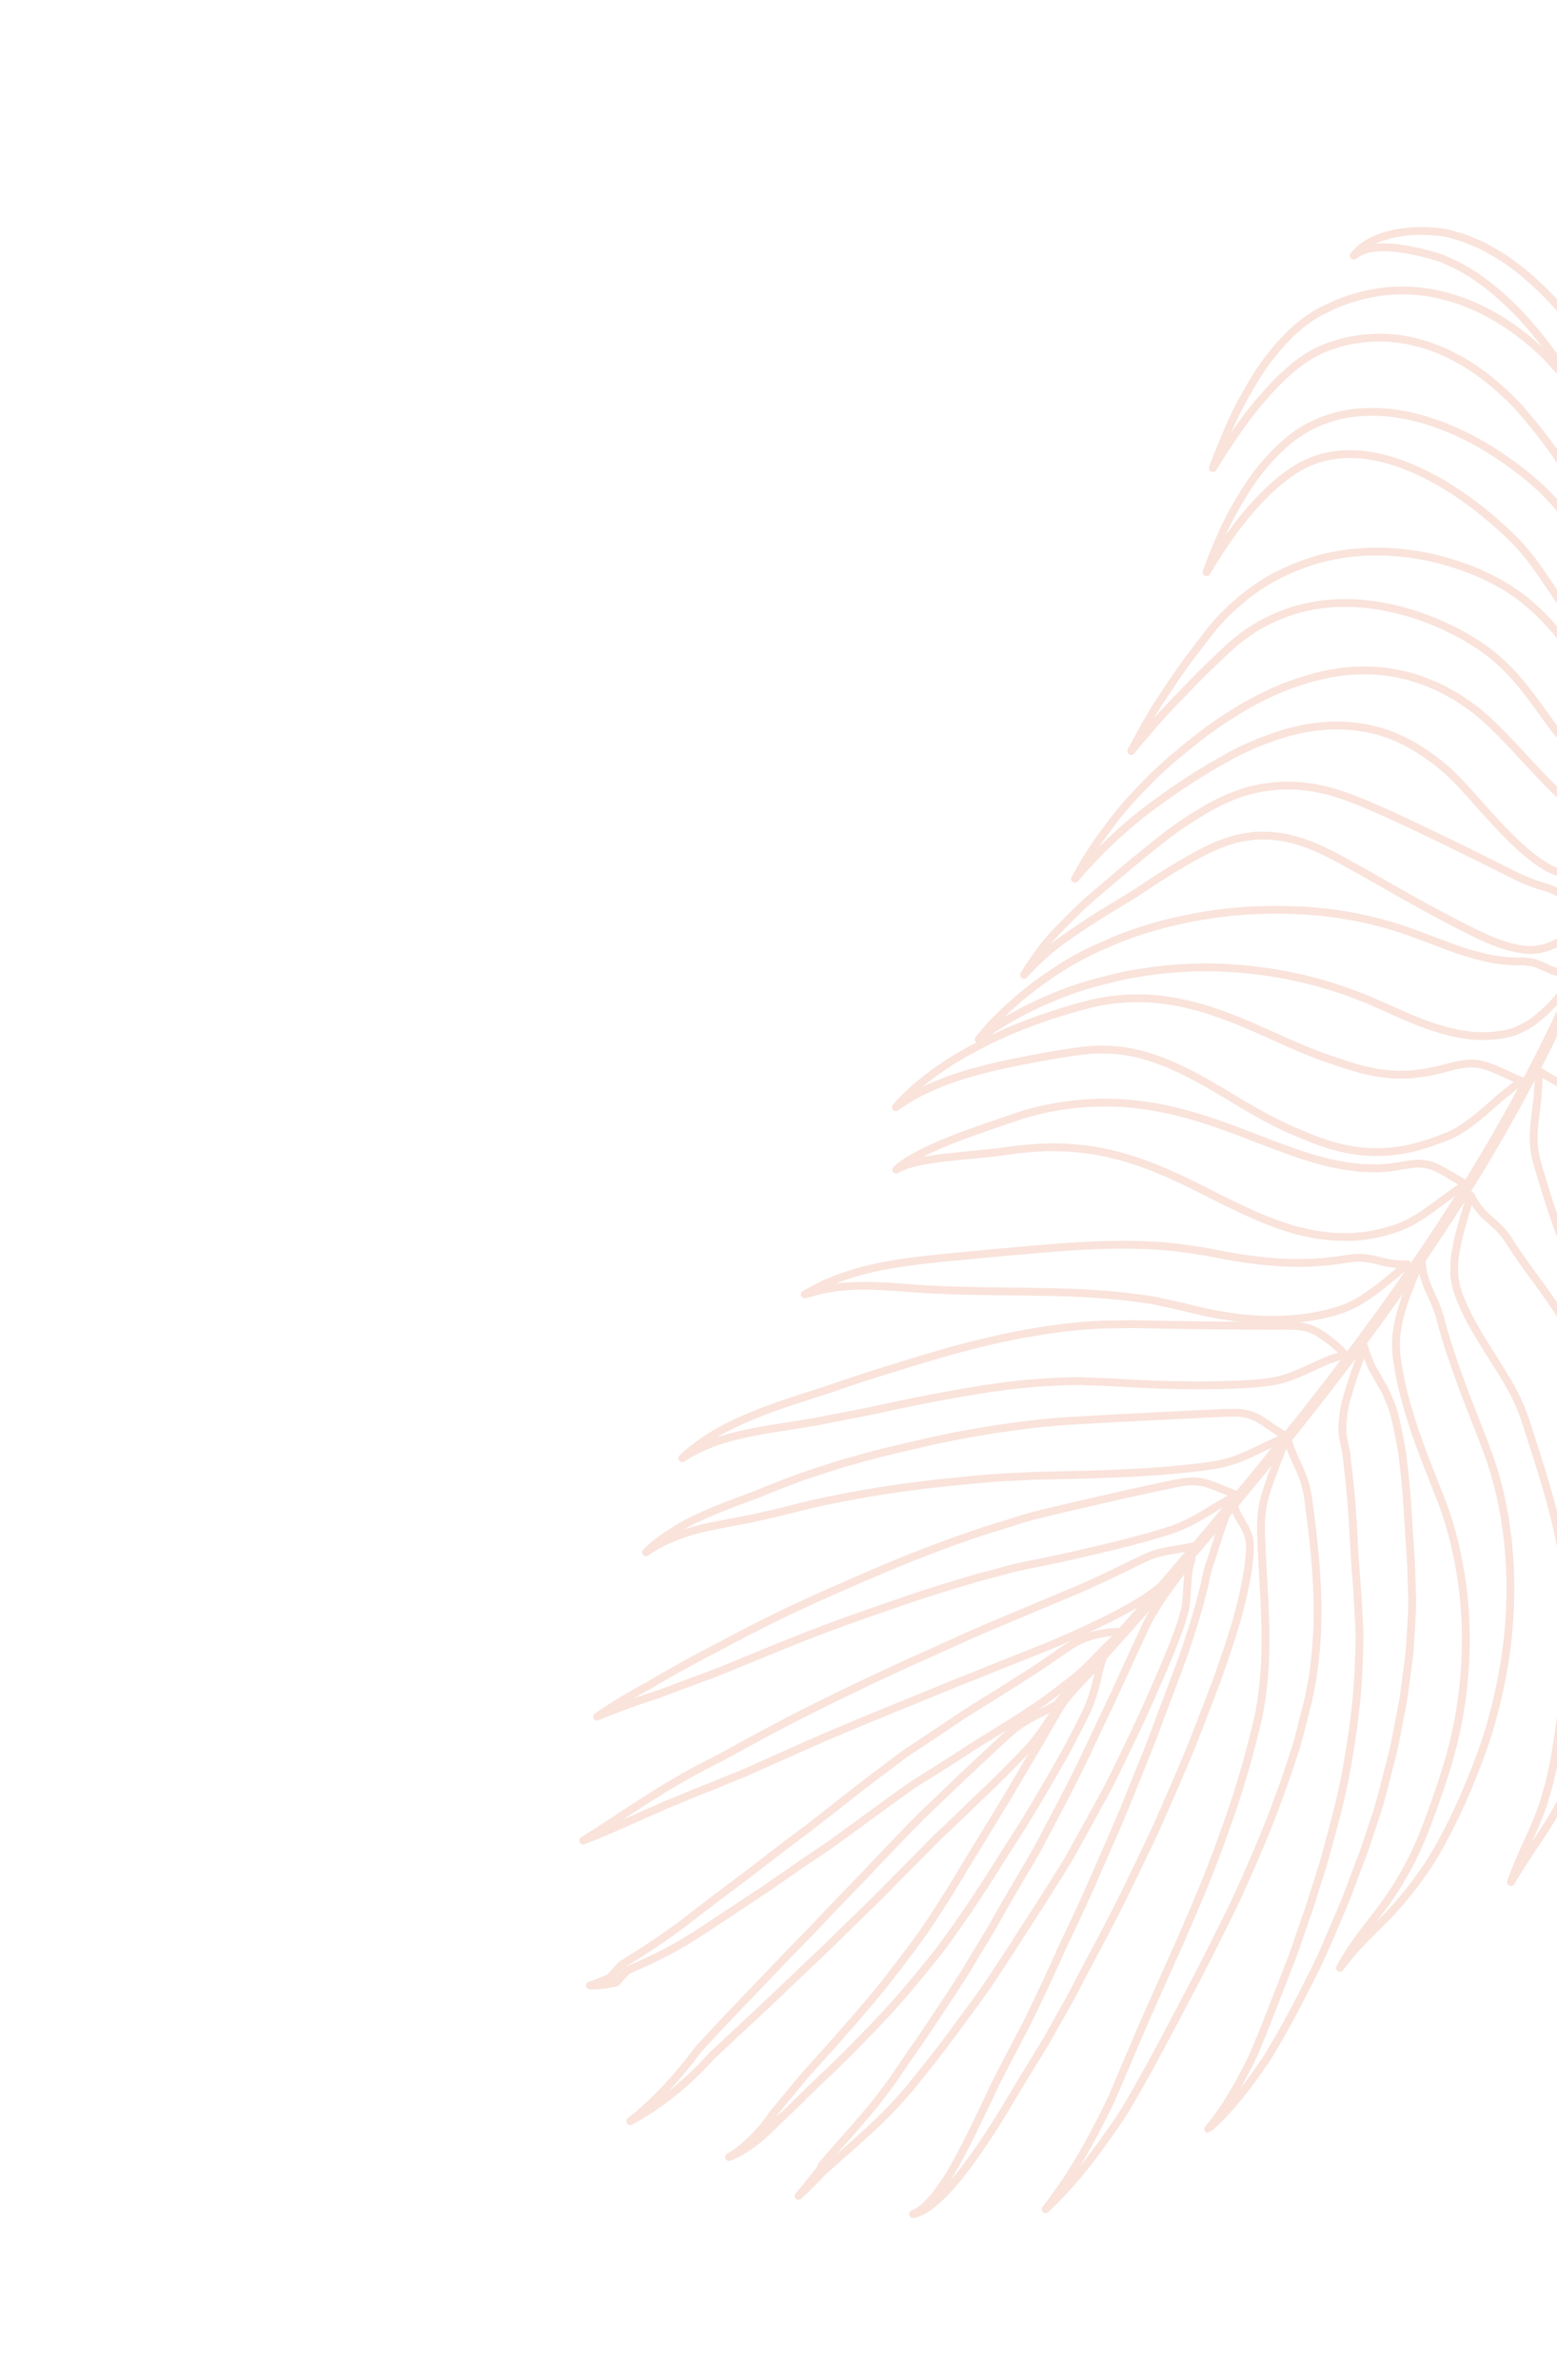 <svg width="398" height="608" viewBox="0 0 398 608" fill="none" xmlns="http://www.w3.org/2000/svg">
<g opacity="0.2" clip-path="url(#clip0)">
<path d="M269.35 436.198C269.442 436.365 269.567 436.514 269.726 436.644C270.352 437.126 271.257 437.009 271.735 436.374C272.692 435.127 275.759 431.724 278.635 428.545C280.251 426.695 282.105 424.626 284.175 422.317C286.712 419.49 289.591 416.278 292.683 412.741C304.582 399.026 318.704 382.527 333.313 364.147C349.79 343.428 364.541 322.779 375.974 304.43C391.042 280.327 400.51 259.957 404.821 249.962C411.13 235.04 416.391 217.232 420.045 198.448C423.517 180.952 425.657 161.674 426.397 141.142L426.463 139.406C426.532 137.657 426.598 135.921 426.643 134.186L426.675 127.315C426.672 126.184 426.677 125.069 426.68 123.968C426.689 120.531 426.698 117.29 426.543 114.009L426.085 101.492L425.137 87.95C425.048 86.703 424.956 85.49 424.847 84.286L423.327 69.588L421.394 54.618C421.289 53.836 420.58 53.28 419.794 53.376C419.012 53.481 418.456 54.191 418.552 54.977L420.483 69.905L422.006 84.547C422.117 85.716 422.205 86.921 422.288 88.138L422.422 89.96L423.23 101.63L423.691 114.112C423.835 117.334 423.834 120.548 423.827 123.951C423.83 125.061 423.824 126.176 423.827 127.307L423.798 134.144C423.76 135.832 423.689 137.559 423.623 139.295L423.554 141.044C422.816 161.422 420.704 180.554 417.261 197.904C413.641 216.494 408.437 234.108 402.21 248.843C397.943 258.759 388.545 278.981 373.574 302.922C362.201 321.184 347.518 341.74 331.102 362.371C316.517 380.716 302.42 397.18 290.549 410.868C287.469 414.388 284.598 417.595 282.07 420.418C279.996 422.739 278.133 424.813 276.522 426.65C272.35 431.252 270.306 433.568 269.491 434.638C269.113 435.098 269.082 435.714 269.35 436.198Z" fill="#E2754D"/>
<path d="M416.913 112.667C417.597 113.433 418.253 114.03 418.878 114.589C419.535 115.109 420.156 115.583 420.807 116.052C422.143 116.971 423.501 117.932 425.024 119.783C424.882 117.987 424.75 116.306 424.552 114.922C424.392 113.486 424.225 112.216 423.99 111.06C423.779 109.869 423.508 108.765 423.111 107.71C422.733 106.611 422.221 105.564 421.511 104.496C421.173 103.942 420.322 102.756 419.059 101.197C417.791 99.631 416.059 97.678 414.023 95.587C411.996 93.514 409.72 91.186 407.284 88.706C406.093 87.457 404.891 86.148 403.737 84.747C402.523 83.238 401.256 81.693 399.929 80.138C394.521 73.774 388.294 68.157 382.154 64.573C380.591 63.714 379.106 62.78 377.593 62.209C376.082 61.605 374.699 60.876 373.268 60.532C371.864 60.141 370.557 59.708 369.322 59.463C368.054 59.259 366.974 59.157 365.951 59.08C363.823 58.935 361.069 58.919 357.666 59.446C355.966 59.742 354.097 60.164 352.11 60.966C350.167 61.788 347.896 62.965 346.037 65.32C348.124 63.732 350.24 63.382 352.176 63.218C354.126 63.078 355.929 63.227 357.59 63.433C360.908 63.879 363.626 64.579 365.612 65.117C366.539 65.357 367.543 65.675 368.543 66.006C369.543 66.456 370.591 66.934 371.683 67.432C372.785 67.87 373.882 68.594 375.032 69.256C375.601 69.595 376.182 69.939 376.777 70.286C377.349 70.69 377.929 71.11 378.51 71.531C380.866 73.194 383.248 75.18 385.606 77.42C386.783 78.546 387.958 79.728 389.123 80.97C390.254 82.209 391.378 83.495 392.474 84.83C393.562 86.19 394.682 87.489 395.723 88.941C396.82 90.395 397.899 91.837 398.974 93.27C401.281 96.268 403.659 98.78 405.814 101.066C410.226 105.604 414.091 109.43 416.913 112.667Z" stroke="#E2754D" stroke-width="2" stroke-miterlimit="10" stroke-linecap="round" stroke-linejoin="round"/>
<path d="M412.771 136.569C414.87 138.951 416.788 140.235 418.81 141.451C419.829 142.054 420.857 142.653 421.93 143.433C422.971 144.253 424.129 145.107 425.066 146.943C425.168 143.89 424.85 141.419 424.613 139.272C424.349 137.097 424.108 135.258 423.743 133.531C422.997 130.086 422.011 127.176 419.983 124.112C419.482 123.343 418.251 121.647 416.582 119.332C415.744 118.149 414.878 116.917 413.929 115.414C412.816 113.752 411.588 111.923 410.27 109.949C408.92 108.035 407.475 105.989 405.944 103.827C404.397 101.696 402.696 99.562 400.914 97.32C399.045 95.138 397.052 92.948 394.99 90.751C392.8 88.659 390.552 86.697 388.183 84.932C385.823 83.162 383.345 81.555 380.796 80.173C378.22 78.783 375.564 77.602 372.866 76.683C367.476 74.831 361.925 73.973 356.595 74.245C351.26 74.488 346.235 75.746 341.763 77.593C339.537 78.593 337.486 79.496 335.49 80.794C334.511 81.41 333.627 82.117 332.763 82.724C331.938 83.419 331.154 84.092 330.429 84.732C327.471 87.584 323.697 91.781 320.242 97.642C319.802 98.365 319.38 99.12 318.938 99.898C318.483 100.673 318.029 101.468 317.588 102.289C316.694 103.926 315.817 105.674 314.974 107.501C314.109 109.329 313.348 111.286 312.49 113.285C311.637 115.292 310.821 117.387 310.043 119.57C314.611 112.212 318.909 105.907 323.117 101.253C327.174 96.541 330.837 93.407 333.628 91.595C334.925 90.727 336.351 89.896 337.857 89.25C339.314 88.533 341.03 88.109 342.732 87.54C346.208 86.634 349.996 86.135 353.93 86.273C361.798 86.496 370.155 89.477 377.737 94.826C381.465 97.454 385.075 100.68 388.294 104.122C389.9 105.927 391.454 107.913 393.014 109.754C393.772 110.752 394.538 111.745 395.287 112.727C396.014 113.709 396.729 114.687 397.434 115.649C400.247 119.642 402.911 123.5 405.367 127.102C405.959 127.919 406.662 129.034 407.352 129.928C408.043 130.865 408.682 131.667 409.299 132.449C410.509 133.971 411.67 135.324 412.771 136.569Z" stroke="#E2754D" stroke-width="2" stroke-miterlimit="10" stroke-linecap="round" stroke-linejoin="round"/>
<path d="M408.924 165.112C414.007 168.735 417.713 166.527 423.364 168.692C423.007 167.592 422.662 166.552 422.335 165.545C422.004 164.55 421.654 163.719 421.35 162.852C420.724 161.106 420.149 159.767 419.547 158.4C418.385 155.783 417.064 153.745 415.093 151.771C414.856 151.521 414.385 151.16 413.9 150.578C413.411 149.987 412.713 149.413 412.035 148.382C411.665 147.889 411.263 147.359 410.838 146.787C410.364 146.145 409.858 145.465 409.329 144.744C408.279 143.275 407.205 141.743 405.974 139.928C403.516 136.382 400.736 132.076 397.041 127.927C393.18 123.695 389.016 120.415 384.521 117.263C375.555 111.066 365.277 106.518 355.158 105.436C350.138 104.927 345.134 105.237 340.596 106.608C336.085 107.91 332.025 110.227 329.144 112.744C328.363 113.382 327.56 114.119 326.727 114.938C325.868 115.75 324.978 116.666 324.084 117.672C322.296 119.683 320.455 122.071 318.657 124.873C317.787 126.279 316.853 127.764 315.935 129.338C315.022 130.921 314.134 132.609 313.276 134.39C312.405 136.168 311.645 138.068 310.794 140.02C309.956 141.975 309.168 144.022 308.431 146.162C312.8 138.837 317.109 132.787 321.306 128.39C325.359 123.909 329.056 121.192 331.797 119.505C334.383 118.013 337.421 116.826 340.731 116.329C344.044 115.797 347.673 115.918 351.412 116.633C358.878 118.058 366.857 121.935 374.122 127.044C377.778 129.603 381.324 132.494 384.643 135.587C385.451 136.339 386.369 137.194 387.079 137.947C387.816 138.749 388.59 139.422 389.28 140.316C390.7 141.962 392.089 143.767 393.371 145.598C395.967 149.275 398.427 153.158 400.992 156.602C401.619 157.443 402.248 158.207 402.852 158.985C403.171 159.386 403.499 159.783 403.814 160.175C404.159 160.584 404.492 160.989 404.819 161.386C405.464 162.217 406.198 162.837 406.89 163.479C407.235 163.789 407.577 164.091 407.905 164.39C408.269 164.635 408.599 164.878 408.924 165.112Z" stroke="#E2754D" stroke-width="2" stroke-miterlimit="10" stroke-linecap="round" stroke-linejoin="round"/>
<path d="M402.631 191.847C403.895 192.914 405.101 193.697 406.291 194.294C407.489 194.885 408.783 195.097 410.03 195.324C410.662 195.422 411.306 195.503 411.961 195.566C412.291 195.591 412.617 195.629 412.955 195.649C413.309 195.639 413.663 195.629 414.03 195.623C415.475 195.577 416.976 195.511 418.589 195.514C417.493 193.548 416.701 191.817 416.045 190.272C415.393 188.715 414.954 187.072 414.46 185.722C413.984 184.306 413.428 183.142 412.82 181.843C412.178 180.542 411.402 179.314 410.341 178.102C409.751 177.545 408.681 176.022 407.027 173.972C406.2 173.066 405.242 171.448 404.167 169.895C403.108 168.312 401.805 166.503 400.439 164.621C397.678 160.882 394.002 156.689 389.608 153.209C385.201 149.704 380.05 147.044 374.767 145.09C364.124 141.126 351.958 139.691 340.56 142.016C337.714 142.584 334.947 143.414 332.286 144.436C329.587 145.446 326.997 146.657 324.602 148.023C322.213 149.418 320.013 150.959 318.053 152.52C316.139 154.165 314.297 155.704 312.808 157.289C311.995 158.086 311.167 159.033 310.299 160.046C309.418 161.056 308.662 162.094 307.785 163.21C307.364 163.769 306.922 164.351 306.476 164.945C306.018 165.536 305.548 166.144 305.065 166.77C304.108 168.017 303.121 169.347 302.115 170.762C301.113 172.165 300.082 173.671 299.049 175.255C298.021 176.846 296.862 178.477 295.768 180.225C293.545 183.718 291.424 187.634 289.166 191.833C290.555 190.086 292.03 188.476 293.352 186.864C294.692 185.264 296.03 183.741 297.359 182.3C298.688 180.858 299.99 179.486 301.277 178.187C302.565 176.888 303.734 175.611 304.907 174.419C307.239 172.031 309.431 169.884 311.426 168.031C313.444 166.101 314.981 164.642 316.462 163.476C319.168 161.253 322.455 159.253 326.129 157.639C329.775 156.052 333.754 154.913 337.972 154.383C346.408 153.322 355.57 154.704 364.144 157.861C366.293 158.636 368.404 159.541 370.469 160.537C372.532 161.512 374.563 162.646 376.443 163.82C380.248 166.155 383.627 168.942 386.634 172.218C389.667 175.523 392.26 179.136 394.784 182.603C395.418 183.495 396.055 184.374 396.666 185.224C396.978 185.651 397.264 186.071 397.597 186.476C397.95 186.88 398.304 187.284 398.64 187.676C399.338 188.446 400.017 189.204 400.67 189.933C401.001 190.295 401.331 190.636 401.652 190.981C401.968 191.297 402.308 191.557 402.631 191.847Z" stroke="#E2754D" stroke-width="2" stroke-miterlimit="10" stroke-linecap="round" stroke-linejoin="round"/>
<path d="M395.219 221.41C398.062 223.088 400.822 223.45 403.779 222.984C406.736 222.441 410.007 221.202 413.539 218.381C411.733 217.972 410.58 216.909 409.674 215.84C408.768 214.771 408.08 213.604 407.43 212.525C406.136 210.319 404.949 208.424 402.641 206.473C402.074 205.958 400.707 204.883 398.775 203.061C396.84 201.253 394.346 198.707 391.421 195.56C389.966 193.988 388.381 192.281 386.688 190.459C384.962 188.633 383.099 186.719 381.074 184.787C380.061 183.82 378.976 182.861 377.832 181.913C376.669 180.931 375.478 180.194 374.273 179.334C373.667 178.927 373.073 178.482 372.438 178.102C371.792 177.74 371.145 177.378 370.499 177.015C369.852 176.653 369.197 176.295 368.538 175.93C367.871 175.589 367.168 175.323 366.485 175.014C360.998 172.573 354.864 171.23 348.577 171.268C345.431 171.272 342.264 171.614 339.147 172.245C336.031 172.875 332.973 173.79 329.961 174.885C323.937 177.099 318.499 180.056 313.768 183.19C312.55 183.885 311.428 184.754 310.322 185.495C309.227 186.274 308.149 186.967 307.191 187.757C305.23 189.297 303.455 190.68 301.9 192.028C301.062 192.72 300.153 193.461 299.194 194.252C298.26 195.105 297.26 196.017 296.197 196.974C295.142 197.905 294.082 199.023 292.963 200.175C292.397 200.749 291.858 201.351 291.242 201.931C290.661 202.557 290.06 203.205 289.45 203.857C288.244 205.165 287.008 206.578 285.781 208.105C285.167 208.868 284.559 209.662 283.943 210.481C283.341 211.304 282.726 212.144 282.082 212.99C280.81 214.694 279.556 216.508 278.349 218.427C277.121 220.347 276.019 222.416 274.78 224.494C280.681 217.5 286.664 212.095 291.836 207.944C297.153 203.877 301.555 200.859 304.927 198.736C306.49 197.699 308.197 196.746 309.971 195.636C310.871 195.096 311.783 194.636 312.696 194.1C313.619 193.601 314.55 192.978 315.54 192.541C319.432 190.513 323.707 188.763 328.178 187.407C336.999 184.696 346.507 184.515 355.001 187.606C359.24 189.167 363.208 191.52 366.865 194.317C367.762 195.054 368.691 195.75 369.553 196.484C370.39 197.21 371.213 198.03 372.041 198.859C373.693 200.529 375.333 202.337 376.929 204.103C383.195 211.213 389.287 217.907 395.219 221.41Z" stroke="#E2754D" stroke-width="2" stroke-miterlimit="10" stroke-linecap="round" stroke-linejoin="round"/>
<path d="M389.664 242.595C393.048 242.982 396.217 242.051 399.387 240.116C402.505 238.166 405.868 235.199 408.769 230.841C407.731 231.152 406.879 231.503 406.087 231.45C405.69 231.462 405.327 231.455 404.989 231.435C404.646 231.385 404.317 231.283 404.015 231.21C403.713 231.115 403.424 231.046 403.159 230.941C402.897 230.803 402.64 230.672 402.383 230.542C402.139 230.415 401.907 230.292 401.671 230.161C401.443 230.004 401.228 229.85 401.004 229.701C399.269 228.512 397.766 227.468 395.109 226.679C394.447 226.467 392.886 226.086 390.615 225.15C388.333 224.252 385.411 222.749 381.723 220.883C374.438 217.256 365.018 212.606 354.933 207.952C349.864 205.738 344.559 203.251 338.631 201.827C332.693 200.386 326.36 200.221 319.837 201.827C316.576 202.668 313.507 203.937 310.659 205.411C309.238 206.152 307.874 206.937 306.571 207.755C305.232 208.548 303.951 209.364 302.741 210.173C297.862 213.433 294.057 216.764 290.872 219.284C289.187 220.672 287.398 222.149 285.294 223.943C283.25 225.746 280.814 227.69 278.227 229.989C275.622 232.277 272.97 234.993 270.036 238.007C268.599 239.53 267.169 241.202 265.808 243.021C265.107 243.942 264.509 244.871 263.786 245.891C263.08 246.902 262.406 247.949 261.759 249.047C265.069 245.412 268.084 242.702 271.251 240.387C272.814 239.231 274.355 238.173 275.873 237.194C277.339 236.178 278.769 235.236 280.159 234.36C282.944 232.594 285.545 231.049 287.904 229.639C290.25 228.224 292.277 226.844 293.974 225.733C295.581 224.639 297.285 223.6 299.103 222.433C300.008 221.901 300.95 221.338 301.897 220.783C302.834 220.211 303.78 219.634 304.749 219.121C308.623 216.961 312.856 214.919 317.145 214.045C318.212 213.805 319.26 213.749 320.324 213.565C320.587 213.529 320.845 213.463 321.113 213.456L321.916 213.471C322.455 213.479 322.988 213.478 323.527 213.486C324.061 213.507 324.61 213.455 325.146 213.518L326.752 213.744C327.293 213.815 327.829 213.879 328.37 213.951C328.914 214.01 329.431 214.215 329.965 214.334C334.232 215.335 338.401 217.262 342.61 219.558C346.841 221.875 351.157 224.287 355.311 226.701C359.49 229.08 363.583 231.364 367.524 233.471C371.478 235.581 375.175 237.484 378.776 239.191C382.423 240.904 386.112 242.18 389.664 242.595Z" stroke="#E2754D" stroke-width="2" stroke-miterlimit="10" stroke-linecap="round" stroke-linejoin="round"/>
<path d="M384.358 264.23C385.295 264.051 386.19 263.818 387.058 263.535C387.946 263.209 388.824 262.767 389.66 262.328C390.504 261.862 391.302 261.454 392.088 260.825C392.883 260.212 393.659 259.565 394.413 258.898C397.447 256.243 400.39 252.593 403.485 248.39C402.467 248.559 401.539 248.635 400.725 248.66C400.311 248.66 399.933 248.705 399.567 248.634C399.21 248.559 398.86 248.48 398.529 248.412C397.874 248.251 397.286 248.074 396.745 247.904C396.2 247.725 395.696 247.404 395.214 247.202C394.726 246.97 394.265 246.767 393.798 246.611C393.33 246.433 392.854 246.184 392.362 246.041C391.86 245.882 391.34 245.81 390.774 245.752C390.206 245.63 389.589 245.578 388.898 245.589C388.213 245.651 386.597 245.606 384.275 245.405C381.939 245.18 378.895 244.54 375.321 243.473C371.742 242.397 367.654 240.774 363.032 239.033C360.709 238.179 358.256 237.267 355.612 236.504C354.294 236.109 352.96 235.745 351.615 235.42C350.941 235.246 350.273 235.082 349.587 234.905C348.898 234.762 348.196 234.615 347.499 234.477C341.918 233.308 336.021 232.651 330.106 232.473C324.172 232.284 318.11 232.513 312.355 233.238C306.586 233.938 301.185 235.088 296.146 236.42C291.165 237.818 286.762 239.355 283.334 240.942C279.569 242.508 274.658 244.804 269.149 248.542C267.7 249.548 266.196 250.553 264.667 251.691C263.914 252.281 263.14 252.893 262.35 253.515C261.568 254.131 260.778 254.753 259.992 255.48C259.206 256.187 258.449 256.888 257.582 257.628C256.732 258.337 255.919 259.232 255.068 260.04C253.36 261.625 251.772 263.602 250.166 265.49C252.045 264.137 253.785 262.73 255.617 261.687C256.517 261.146 257.385 260.547 258.267 260.072C259.148 259.596 260.021 259.125 260.878 258.664C261.695 258.191 262.512 257.794 263.324 257.411C264.132 257.02 264.924 256.638 265.698 256.265C267.258 255.556 268.787 254.952 270.234 254.317C276.157 251.941 280.688 250.813 284.176 249.967C287.44 249.092 291.105 248.507 295.113 247.951C299.067 247.457 303.29 247.153 307.711 247.11C316.509 247.081 326.042 248.226 334.92 250.474C339.363 251.595 343.708 253.054 347.851 254.657C351.941 256.245 355.949 258.217 360.011 259.93C364.055 261.653 368.141 263.113 372.234 263.937C376.323 264.851 380.501 264.899 384.358 264.23Z" stroke="#E2754D" stroke-width="2" stroke-miterlimit="10" stroke-linecap="round" stroke-linejoin="round"/>
<path d="M369.397 290.519C371.315 289.809 372.921 288.868 374.474 287.815C376.037 286.756 377.505 285.587 378.945 284.367C380.402 283.138 381.921 281.744 383.537 280.35C385.115 279.044 386.902 277.643 388.876 276.107C387.107 275.428 385.569 274.675 384.163 274.002C382.795 273.439 381.577 272.89 380.373 272.465C379.135 272.038 377.983 271.747 376.682 271.681C376.032 271.647 375.337 271.671 374.589 271.757C373.825 271.852 373.003 272.001 372.173 272.176C371.742 272.283 371.045 272.461 370.077 272.701C369.122 272.944 367.881 273.302 366.568 273.548C365.895 273.69 365.171 273.839 364.392 274.008C363.649 274.102 362.867 274.206 362.039 274.304C361.631 274.355 361.202 274.406 360.773 274.458C360.355 274.471 359.916 274.484 359.477 274.498C358.594 274.517 357.654 274.61 356.728 274.511C352.936 274.392 348.773 273.541 344.138 272.013C341.775 271.205 339.354 270.47 336.943 269.557C334.554 268.663 332.095 267.623 329.591 266.521C324.584 264.317 319.373 261.843 313.866 259.762C308.376 257.671 302.553 256.004 296.6 255.345C293.632 255 290.641 254.93 287.719 255.104C284.797 255.279 281.987 255.675 279.183 256.318C277.814 256.681 276.484 257.034 275.2 257.372C274.01 257.724 272.973 258.035 271.821 258.376C269.611 259.051 267.581 259.714 265.771 260.364C261.905 261.768 256.698 263.705 250.532 266.923C249.019 267.714 247.322 268.607 245.596 269.625C243.865 270.635 242.08 271.762 240.248 273.024C238.408 274.29 236.608 275.686 234.642 277.316C232.706 278.94 230.787 280.773 228.98 282.849C231.008 281.37 233.02 280.161 234.982 279.155C235.964 278.646 236.932 278.188 237.888 277.769C238.823 277.351 239.734 276.968 240.638 276.611C244.243 275.188 247.621 274.184 250.739 273.378C252.303 272.973 253.791 272.61 255.212 272.283C256.625 271.961 257.92 271.682 259.173 271.426C261.658 270.915 263.858 270.518 265.73 270.16C267.48 269.837 269.358 269.509 271.339 269.189C272.345 269.037 273.375 268.871 274.44 268.709C275.417 268.583 276.419 268.445 277.438 268.318C281.403 267.96 285.551 268.035 289.703 268.925C298.035 270.657 306.212 275.208 314.546 280.261C318.73 282.768 323.014 285.339 327.542 287.503C328.663 288.072 329.801 288.555 330.934 289.03C332.063 289.497 333.184 289.968 334.287 290.427C335.386 290.877 336.471 291.324 337.67 291.719C338.83 292.125 339.978 292.526 341.198 292.822C343.578 293.481 346.047 293.949 348.545 294.172C351.009 294.392 353.506 294.375 355.963 294.109C357.21 293.922 358.415 293.736 359.603 293.56C360.789 293.319 361.954 292.982 363.086 292.684C364.231 292.39 365.309 292.034 366.353 291.654C367.395 291.253 368.413 290.887 369.397 290.519Z" stroke="#E2754D" stroke-width="2" stroke-miterlimit="10" stroke-linecap="round" stroke-linejoin="round"/>
<path d="M356.542 313.891C359.883 312.799 362.609 311.087 365.39 309.117C366.787 308.095 368.213 307.047 369.726 305.939C371.213 304.824 372.819 303.687 374.678 302.574C373.125 301.655 371.848 300.9 370.71 300.221C369.533 299.509 368.51 298.918 367.473 298.423C365.414 297.435 363.37 296.95 360.27 297.452C359.539 297.529 357.69 297.95 355.336 298.225C354.704 298.323 354.079 298.374 353.443 298.387C352.786 298.401 352.103 298.506 351.35 298.464C350.593 298.435 349.802 298.403 348.981 298.376C348.571 298.363 348.147 298.346 347.716 298.334C347.295 298.283 346.862 298.228 346.42 298.177C345.545 298.072 344.631 297.956 343.687 297.844C342.766 297.656 341.81 297.464 340.833 297.273C339.849 297.108 338.864 296.824 337.841 296.55C336.826 296.271 335.787 296.027 334.74 295.668C330.547 294.408 326.039 292.636 321.362 290.892C312.098 287.235 301.775 283.453 291.264 282.216C280.793 280.87 270.745 282.188 263.703 284.135C262.779 284.395 261.781 284.64 260.736 284.977C259.7 285.331 258.593 285.713 257.418 286.111C255.157 286.89 252.631 287.762 249.861 288.724C246.986 289.733 243.836 290.894 240.403 292.353C238.667 293.116 236.93 293.878 234.995 294.892C233.085 295.913 231.059 296.998 229.091 298.803C231.135 297.61 232.968 297.22 234.748 296.793C236.516 296.405 238.252 296.155 239.861 295.932C243.098 295.518 246.121 295.233 248.924 294.961C250.332 294.827 251.684 294.691 252.968 294.57C253.635 294.496 254.281 294.423 254.906 294.351C255.526 294.27 256.116 294.195 256.702 294.111C257.844 293.95 258.926 293.799 259.933 293.668C260.907 293.577 261.812 293.481 262.642 293.404C268.803 292.782 276.405 292.956 284.123 294.819C291.889 296.612 299.718 300.06 307.431 304.007C311.304 306.009 315.307 307.973 319.27 309.784C323.267 311.598 327.38 313.207 331.568 314.36C333.74 314.84 335.782 315.401 337.976 315.607C339.057 315.729 340.101 315.883 341.179 315.942C342.277 315.957 343.353 315.973 344.4 315.994C344.934 315.994 345.442 316.008 345.979 315.973C346.54 315.924 347.089 315.872 347.638 315.82C348.739 315.724 349.797 315.587 350.83 315.366C352.907 315.004 354.762 314.437 356.542 313.891Z" stroke="#E2754D" stroke-width="2" stroke-miterlimit="10" stroke-linecap="round" stroke-linejoin="round"/>
<path d="M341.099 335.063C341.972 334.81 342.811 334.554 343.618 334.239C344.433 333.899 345.225 333.538 345.995 333.157C347.532 332.428 348.982 331.443 350.414 330.445C353.298 328.407 356.198 325.902 359.728 322.962C355.938 323.082 353.72 322.399 351.645 321.878C350.606 321.612 349.596 321.461 348.477 321.349C347.347 321.275 346.099 321.343 344.561 321.538C343.004 321.776 337.428 322.806 329.773 322.596C325.94 322.5 321.615 322.087 317.018 321.377C314.715 321.014 312.35 320.598 309.93 320.103C309.319 319.983 308.708 319.862 308.089 319.747C307.423 319.646 306.757 319.545 306.091 319.444C304.751 319.246 303.406 319.041 302.04 318.836C296.598 318.135 290.715 317.917 284.95 317.994C279.151 318.067 273.462 318.418 268.007 318.858C262.561 319.335 257.431 319.792 252.85 320.196C248.286 320.633 244.251 321.019 240.98 321.332C237.486 321.713 232.965 322.127 227.178 323.131C224.309 323.658 221.012 324.355 217.409 325.505C216.507 325.806 215.593 326.104 214.649 326.407C213.703 326.766 212.722 327.199 211.748 327.605C209.812 328.303 207.736 329.634 205.715 330.651C206.691 330.385 207.654 330.137 208.612 329.859C209.089 329.737 209.56 329.564 210.014 329.477C210.472 329.399 210.921 329.325 211.371 329.252C212.27 329.104 213.148 328.957 214.017 328.815C214.864 328.751 215.703 328.691 216.524 328.619C219.805 328.366 222.764 328.477 225.492 328.583C230.934 328.87 235.388 329.321 238.757 329.444C245.038 329.769 253.266 329.892 262.221 329.95C271.101 330.071 280.81 330.291 289.871 331.49C292.109 331.813 294.41 332.014 296.503 332.569C297.575 332.795 298.639 333.025 299.703 333.255C300.762 333.476 301.825 333.685 302.93 333.99C307.309 335.114 311.757 336.026 316.181 336.581C325.044 337.736 333.773 337.167 341.099 335.063Z" stroke="#E2754D" stroke-width="2" stroke-miterlimit="10" stroke-linecap="round" stroke-linejoin="round"/>
<path d="M324.814 352.974C328.344 352.42 331.181 351.225 334.124 349.884C337.076 348.582 340.151 346.809 343.879 346.2C343.263 345.559 342.699 344.792 342.085 344.292C341.479 343.787 340.919 343.225 340.359 342.804C339.795 342.374 339.266 341.969 338.76 341.584C338.241 341.216 337.745 340.891 337.238 340.583C335.215 339.346 333.074 338.664 329.864 338.692C328.243 338.716 322.177 338.719 313.732 338.618C309.428 338.597 304.507 338.545 299.222 338.444C296.548 338.395 293.77 338.337 290.921 338.287C289.531 338.236 288.029 338.259 286.494 338.3C284.975 338.332 283.444 338.36 281.899 338.385C278.779 338.494 275.579 338.757 272.345 339.136C269.082 339.521 265.772 340.018 262.471 340.609C255.88 341.795 249.343 343.355 243.062 345.1C239.938 345.974 236.898 346.9 233.991 347.753C231.115 348.643 228.32 349.499 225.697 350.315C223.095 351.108 220.585 351.948 218.306 352.694C216.018 353.445 213.9 354.167 212.09 354.796C208.346 356.067 203.325 357.53 197.048 359.796C193.927 360.952 190.288 362.373 186.438 364.301C182.605 366.199 178.29 368.842 174.396 372.505C176.474 371.119 178.513 370.135 180.477 369.291C182.44 368.447 184.345 367.831 186.173 367.313C189.828 366.298 193.218 365.669 196.351 365.127C199.448 364.639 202.286 364.194 204.852 363.791C207.398 363.389 209.687 362.997 211.671 362.545C215.225 361.858 219.319 361.124 223.806 360.173C228.291 359.179 233.146 358.145 238.217 357.187C243.281 356.255 248.559 355.238 253.861 354.502C259.159 353.757 264.52 353.206 269.63 352.989C272.189 352.928 274.793 352.69 277.251 352.88C278.495 352.924 279.735 352.959 280.979 353.002C282.218 353.037 283.448 353.055 284.712 353.153C289.732 353.466 294.622 353.698 299.322 353.806C304.023 353.913 308.63 353.931 312.89 353.813C317.202 353.689 321.051 353.537 324.814 352.974Z" stroke="#E2754D" stroke-width="2" stroke-miterlimit="10" stroke-linecap="round" stroke-linejoin="round"/>
<path d="M310.397 374.267C313.638 373.763 316.454 372.765 319.32 371.445C320.758 370.793 322.227 370.058 323.806 369.307C324.597 368.925 325.41 368.541 326.257 368.161C327.092 367.82 328.011 367.313 328.906 367.178C328.256 366.513 327.515 366.236 326.916 365.803C326.302 365.401 325.728 365.032 325.197 364.682C324.139 363.969 323.22 363.311 322.296 362.742C320.445 361.618 318.557 360.862 315.33 360.878C313.708 360.88 307.819 361.166 299.421 361.585C295.216 361.803 290.393 362.046 285.179 362.309C282.576 362.449 279.871 362.602 277.102 362.757C274.279 362.932 271.5 363.049 268.349 363.361C256.465 364.45 243.434 366.739 231.696 369.633C228.746 370.346 225.91 370.953 223.161 371.696C220.421 372.457 217.795 373.187 215.308 373.873C212.788 374.676 210.428 375.433 208.237 376.141C206.029 376.859 204 377.565 202.168 378.292C200.26 379.019 197.976 379.876 195.617 380.851C193.318 381.859 190.618 382.771 187.613 383.918C184.602 385.056 181.261 386.366 177.635 388.106C175.905 388.92 173.729 390.11 171.587 391.499C169.448 392.875 167.195 394.478 165.132 396.543C167.317 394.956 169.448 393.921 171.47 393.045C173.506 392.172 175.444 391.538 177.312 390.976C180.843 390.029 183.996 389.466 187.004 388.895C189.995 388.334 192.78 387.832 195.37 387.176C196.61 386.895 197.768 386.626 198.856 386.385C199.938 386.115 200.944 385.865 201.865 385.639C205.324 384.722 209.241 383.824 213.492 382.959C215.618 382.527 217.83 382.113 220.106 381.717C222.37 381.318 224.655 380.939 227.019 380.582C231.733 379.865 236.655 379.23 241.668 378.718C244.176 378.467 246.693 378.211 249.202 377.959C251.72 377.725 254.235 377.524 256.74 377.384C259.24 377.257 261.754 377.133 264.242 377.002C266.559 376.955 269.114 376.906 271.537 376.855C276.438 376.754 281.274 376.612 285.902 376.411C295.206 376.016 303.588 375.312 310.397 374.267Z" stroke="#E2754D" stroke-width="2" stroke-miterlimit="10" stroke-linecap="round" stroke-linejoin="round"/>
<path d="M298.447 391.147C301.664 390.145 304.341 388.798 307.107 387.196C308.49 386.367 309.882 385.533 311.378 384.631C312.133 384.182 312.904 383.724 313.714 383.277C314.123 383.051 314.532 382.825 314.955 382.624C315.169 382.517 315.387 382.419 315.609 382.329C315.82 382.256 316.105 382.121 316.231 382.192C316.186 381.912 315.928 381.88 315.749 381.772C315.562 381.69 315.375 381.608 315.188 381.526C314.828 381.387 314.476 381.243 314.142 381.112C313.474 380.849 312.854 380.613 312.277 380.376C311.118 379.916 310.11 379.491 309.106 379.152C307.089 378.478 305.073 378.142 301.796 378.719C300.182 379.011 294.136 380.256 285.62 382.178C281.378 383.157 276.497 384.282 271.15 385.511C268.474 386.15 265.747 386.794 262.761 387.603L261.592 387.932C261.178 388.052 260.74 388.185 260.382 388.306C259.645 388.549 258.907 388.793 258.162 389.041C256.669 389.494 255.159 389.957 253.65 390.42C250.602 391.372 247.519 392.42 244.427 393.527C241.325 394.64 238.265 395.806 235.112 397.023C228.849 399.434 222.737 402.099 216.945 404.631C211.13 407.143 205.751 409.578 200.859 411.907C195.701 414.405 191.176 416.707 187.544 418.635C185.655 419.634 183.502 420.767 181.07 422.045C178.667 423.316 175.984 424.753 173.016 426.402C171.534 427.231 169.982 428.11 168.351 429.064C167.547 429.541 166.717 430.031 165.862 430.536C165.052 430.983 164.221 431.431 163.369 431.901C159.988 433.789 156.383 435.963 152.629 438.537C156.401 436.923 159.98 435.591 163.361 434.433C165.054 433.848 166.688 433.316 168.281 432.807C169.913 432.19 171.486 431.605 172.991 431.036C176.027 429.905 178.803 428.874 181.289 427.949C183.821 427.009 186.038 426.112 187.902 425.323C191.534 423.831 195.658 422.143 200.125 420.309C202.369 419.419 204.701 418.492 207.104 417.536C209.449 416.634 211.737 415.785 214.156 414.897C218.951 413.122 223.999 411.393 229.106 409.631C234.204 407.853 239.399 406.151 244.562 404.631C247.165 403.859 249.702 403.047 252.226 402.428C253.497 402.086 254.755 401.74 256.01 401.407L257.893 400.891C258.543 400.707 258.987 400.603 259.587 400.468C264.326 399.4 269.345 398.525 273.941 397.438C283.231 395.339 291.736 393.26 298.447 391.147Z" stroke="#E2754D" stroke-width="2" stroke-miterlimit="10" stroke-linecap="round" stroke-linejoin="round"/>
<path d="M291.49 409.02C294.374 407.199 296.691 405.376 298.934 403.32C300.064 402.25 301.755 400.14 303.169 398.281C304.579 396.435 305.719 394.847 305.719 394.847C302.649 395.583 300.553 395.792 298.516 396.208C296.464 396.556 294.462 397.073 291.621 398.499C290.024 399.238 284.321 402.19 276.059 405.835C271.882 407.584 267.102 409.602 261.934 411.767C259.342 412.893 256.582 414.013 253.782 415.177C250.951 416.423 248.042 417.647 245.129 418.983C239.346 421.63 233.296 424.25 227.426 426.999C221.678 429.671 215.438 432.657 209.743 435.484C203.933 438.342 198.767 441.062 194.088 443.579C189.421 446.079 185.291 448.467 182.073 450.058C180.334 450.974 178.409 451.927 176.13 453.207C174.995 453.855 173.794 454.54 172.53 455.27C171.266 456.001 169.964 456.741 168.604 457.633C165.792 459.348 162.797 461.285 159.583 463.396C156.348 465.509 152.986 467.768 149.063 470.194C152.888 468.715 156.399 467.202 159.742 465.717C163.092 464.227 166.254 462.831 169.097 461.566C170.534 460.893 171.927 460.397 173.169 459.864C174.429 459.343 175.629 458.833 176.763 458.36C179.078 457.442 181.115 456.633 182.846 455.94C184.479 455.267 186.231 454.551 188.07 453.797C188.994 453.418 189.947 453.034 190.917 452.64C191.903 452.194 192.904 451.739 193.931 451.271C198.04 449.417 202.502 447.434 207.182 445.374C209.501 444.344 211.96 443.292 214.47 442.234C216.976 441.188 219.524 440.12 222.089 439.042C227.15 436.979 232.302 434.866 237.417 432.783C239.958 431.741 242.494 430.711 245.018 429.678C247.528 428.718 250.002 427.712 252.433 426.708C257.39 424.734 262.234 422.813 266.843 420.977C271.496 419.085 275.932 417.094 280.112 415.092C282.197 414.094 284.209 413.081 286.12 412.081C288.03 411.082 289.802 410.028 291.49 409.02Z" stroke="#E2754D" stroke-width="2" stroke-miterlimit="10" stroke-linecap="round" stroke-linejoin="round"/>
<path d="M274.133 429.015C276.769 426.961 278.599 425.025 280.532 423.021C282.48 421.042 284.406 418.867 287.477 416.911C286.002 416.744 284.574 416.901 283.286 417.034C281.999 417.21 280.843 417.424 279.714 417.709C277.454 418.292 275.288 419.204 272.392 421.162C271.674 421.656 269.988 422.826 267.679 424.427C266.525 425.217 265.22 426.111 263.818 427.005C262.315 427.954 260.65 429.004 258.861 430.144C255.148 432.575 250.799 435.138 246.156 438.115C243.841 439.665 241.452 441.278 238.996 442.927C236.472 444.592 233.886 446.303 231.271 448.04C228.724 449.958 226.139 451.908 223.541 453.853C220.957 455.803 218.463 457.779 215.947 459.734C213.443 461.693 210.957 463.643 208.508 465.561C207.899 466.038 207.291 466.516 206.683 466.993C206.078 467.436 205.477 467.887 204.88 468.326C203.691 469.211 202.514 470.078 201.35 470.95C199.073 472.707 196.854 474.411 194.726 476.043C193.667 476.868 192.628 477.67 191.617 478.445C190.578 479.226 189.567 479.98 188.581 480.721C184.641 483.669 181.182 486.286 178.397 488.444C175.377 490.83 171.829 493.54 167.065 496.692C164.646 498.31 161.893 500.015 158.871 501.922L155.929 505.159C154.212 505.976 152.49 506.686 150.795 507.208C152.991 507.238 155.256 506.979 157.514 506.452L160.313 503.371C162.889 502.254 165.318 501.186 167.611 500.051C170.27 498.769 172.721 497.427 174.93 496.099C177.153 494.796 178.949 493.609 180.483 492.599C183.364 490.693 186.644 488.523 190.228 486.153C192.024 484.965 193.886 483.72 195.827 482.441C197.713 481.139 199.66 479.792 201.661 478.404C203.657 476.987 205.71 475.592 207.796 474.201C209.886 472.797 212.016 471.425 214.142 469.827C218.4 466.726 222.762 463.555 227.12 460.377C229.305 458.789 231.562 457.173 233.766 455.641C235.994 454.248 238.205 452.864 240.39 451.495C241.481 450.806 242.563 450.121 243.645 449.437C244.693 448.75 245.732 448.067 246.768 447.397C248.827 446.054 250.861 444.746 252.871 443.571C254.874 442.324 256.818 441.109 258.717 439.931C260.662 438.716 262.494 437.476 264.269 436.311C268.231 433.678 271.386 431.163 274.133 429.015Z" stroke="#E2754D" stroke-width="2" stroke-miterlimit="10" stroke-linecap="round" stroke-linejoin="round"/>
<path d="M261.304 448.211C263.478 446.03 265.064 444.087 266.539 441.944C268.028 439.804 269.467 437.517 271.441 434.717C265.347 438.244 262.993 438.519 258.011 442.717C256.77 443.805 252.488 447.89 246.288 453.633C243.202 456.589 239.664 459.969 235.85 463.621C232.086 467.322 228.262 471.448 224.222 475.617C220.286 479.914 216.123 483.998 212.145 488.22C210.138 490.308 208.201 492.423 206.212 494.447C204.233 496.487 202.295 498.483 200.402 500.421C192.95 508.26 186.178 515.157 181.788 519.955C181.097 520.696 180.357 521.507 179.4 522.537L178.529 523.486L178.461 523.578C178.132 524.01 177.675 524.622 177.189 525.261C176.623 526.052 175.971 526.805 175.304 527.63C174.655 528.468 173.92 529.287 173.184 530.184C171.676 531.953 169.949 533.778 168.014 535.761C167.504 536.239 166.991 536.729 166.469 537.224C166.206 537.478 165.943 537.732 165.672 537.991C165.408 538.224 165.144 538.456 164.885 538.697C164.354 539.176 163.81 539.672 163.267 540.168C162.606 540.707 161.835 541.285 161.107 541.861C161.904 541.41 162.698 540.972 163.47 540.535C164.094 540.147 164.719 539.759 165.327 539.38C165.635 539.188 165.943 538.996 166.247 538.817C166.555 538.604 166.862 538.391 167.169 538.178C167.78 537.764 168.386 537.343 168.98 536.938C171.271 535.227 173.382 533.583 175.201 531.925C175.658 531.509 176.103 531.111 176.543 530.705C176.971 530.295 177.39 529.889 177.792 529.493C178.199 529.105 178.597 528.722 178.992 528.351C179.365 527.96 179.729 527.574 180.077 527.197L181.304 525.888L181.995 525.125L184.989 522.339C189.745 517.83 195.95 512.194 202.559 505.811C205.866 502.624 209.43 499.35 212.936 495.911C216.455 492.476 220.044 488.97 223.616 485.474C225.437 483.76 227.142 481.893 228.914 480.131C230.674 478.364 232.425 476.602 234.156 474.863C235.882 473.114 237.58 471.393 239.257 469.694C240.987 468.053 242.681 466.442 244.337 464.864C245.989 463.277 247.586 461.73 249.143 460.228C250.673 458.697 252.258 457.343 253.656 455.929C256.498 453.162 259.069 450.556 261.304 448.211Z" stroke="#E2754D" stroke-width="2" stroke-miterlimit="10" stroke-linecap="round" stroke-linejoin="round"/>
<path d="M277.146 438.421C278.516 435.672 279.262 433.451 279.883 431.202C280.201 430.079 280.457 428.924 280.748 427.695C281.07 426.461 281.307 425.154 281.886 423.657C280.436 425.155 279.364 426.411 278.311 427.504C277.267 428.593 276.345 429.548 275.456 430.464C273.705 432.324 272.186 434.132 270.491 436.963C269.626 438.377 266.733 443.558 262.436 450.735C261.374 452.541 260.227 454.471 259.025 456.518C257.823 458.564 256.554 460.725 255.183 462.92C252.476 467.333 249.578 472.071 246.6 476.939C243.773 481.746 240.693 486.628 237.515 491.411C235.956 493.818 234.201 496.105 232.531 498.389C230.834 500.665 229.132 502.89 227.443 505.042C224.098 509.384 220.692 513.279 217.646 516.802C214.578 520.304 211.853 523.42 209.6 525.873C209.008 526.537 208.362 527.242 207.68 528C206.924 528.821 206.169 529.684 205.378 530.6C203.821 532.418 202.216 534.404 200.442 536.56C199.449 537.761 198.425 539.024 197.193 540.445C197.398 540.223 197.688 539.899 197.978 539.576C197.214 540.64 196.27 541.891 195.25 543.162C192.85 545.958 190.022 548.968 186.349 551.038C189.816 549.779 193.323 547.113 196.198 544.426C197.424 543.27 198.536 542.068 199.612 540.918C199.293 541.269 198.974 541.619 198.676 541.947C200.088 540.656 201.399 539.398 202.635 538.204C204.741 536.137 206.671 534.244 208.395 532.552C210.134 530.906 211.663 529.452 212.958 528.225C215.431 525.836 218.225 523.063 221.198 519.962C224.211 516.893 227.408 513.506 230.658 509.762C233.874 506.015 237.186 502.008 240.445 497.845C243.578 493.632 246.635 489.242 249.567 484.803C251.005 482.571 252.507 480.358 253.869 478.168C254.559 477.068 255.253 475.977 255.934 474.882L256.961 473.248L257.213 472.836L257.341 472.635L257.378 472.582C257.402 472.547 257.37 472.608 257.322 472.678L257.833 471.906C259.209 469.741 260.55 467.65 261.846 465.616C263.119 463.541 264.338 461.484 265.528 459.476C267.901 455.465 270.107 451.665 272.073 448.14C274.019 444.56 275.726 441.297 277.146 438.421Z" stroke="#E2754D" stroke-width="2" stroke-miterlimit="10" stroke-linecap="round" stroke-linejoin="round"/>
<path d="M301.413 416.083C301.715 415.23 301.99 414.425 302.215 413.647C302.476 412.719 302.725 411.829 302.968 410.965C303.177 409.607 303.288 408.348 303.373 407.081C303.458 405.813 303.522 404.547 303.64 403.142C303.804 401.722 303.843 400.273 304.6 398.308C302.825 400.225 301.609 402.029 300.454 403.528C299.308 405.064 298.317 406.407 297.41 407.724C296.503 409.042 295.68 410.335 294.922 411.745C294.9 411.724 294.831 411.817 294.828 411.753C294.771 411.807 294.632 412.068 294.54 412.217C294.337 412.58 294.134 412.942 293.927 413.318C293.518 414.078 293.116 414.888 292.704 415.78C291.866 417.539 288.936 423.896 284.792 432.97C282.666 437.467 280.217 442.643 277.587 448.202C276.279 451.004 274.845 453.855 273.354 456.759C271.867 459.671 270.323 462.637 268.732 465.618C267.153 468.658 265.605 471.637 263.885 474.601C262.136 477.571 260.392 480.55 258.646 483.507C256.9 486.443 255.236 489.507 253.558 492.449C251.782 495.39 250.034 498.283 248.339 501.093C247.923 501.802 247.504 502.502 247.092 503.197C246.647 503.89 246.209 504.578 245.776 505.253C244.892 506.613 244.028 507.95 243.181 509.257C241.451 511.867 239.794 514.373 238.225 516.742C237.433 517.931 236.668 519.072 235.919 520.183C235.157 521.268 234.431 522.322 233.733 523.328C232.33 525.345 231.048 527.208 229.925 528.884C229.319 529.741 228.687 530.787 228.002 531.678C227.319 532.611 226.59 533.601 225.826 534.644C224.201 536.772 222.319 539.107 220.1 541.661C217.249 545.021 213.741 548.831 209.967 553.246C210.613 552.541 211.303 551.778 211.998 551.003C210.81 552.562 209.643 554.198 208.314 555.857C206.973 557.513 205.639 559.241 204.128 560.946C205.837 559.403 207.361 557.822 208.888 556.304C210.393 554.787 211.732 553.285 213.066 551.873C212.323 552.697 211.575 553.513 210.937 554.214C215.218 550.402 219.138 547.062 222.629 543.795C223.983 542.536 225.265 541.305 226.475 540.103C227.68 538.872 228.814 537.669 229.864 536.512C230.909 535.325 231.884 534.209 232.802 533.169C233.618 532.141 234.378 531.188 235.08 530.31C236.384 528.664 237.79 526.908 239.268 525.046C240.729 523.172 242.233 521.121 243.809 519.021C245.362 516.9 246.988 514.695 248.663 512.419C250.312 510.136 252.082 507.776 253.648 505.343C256.887 500.494 260.209 495.359 263.539 490.122C266.894 484.969 270.24 479.701 273.476 474.331C276.563 468.792 279.613 463.263 282.548 457.862C284.025 455.129 285.304 452.473 286.56 449.873C287.808 447.278 289.045 444.721 290.241 442.231C292.618 437.258 294.709 432.422 296.619 428.045C297.562 425.846 298.45 423.743 299.265 421.746C300.06 419.772 300.759 417.86 301.413 416.083Z" stroke="#E2754D" stroke-width="2" stroke-miterlimit="10" stroke-linecap="round" stroke-linejoin="round"/>
<path d="M319.257 398.946C319.368 398.002 319.444 397.133 319.478 396.307L319.5 395.696C319.507 395.431 319.5 395.162 319.506 394.897C319.506 394.364 319.43 393.97 319.382 393.528C319.092 391.955 318.593 390.913 318.048 389.906C317.5 388.912 316.895 388.014 316.352 386.952C316.092 386.421 315.826 385.859 315.665 385.174C315.518 384.493 315.379 383.709 315.679 382.574C314.759 383.789 314.193 385.072 313.725 386.179C313.255 387.321 312.899 388.335 312.571 389.3C311.91 391.202 311.382 392.811 310.909 394.303C310.506 395.605 310.109 396.88 309.667 398.29C309.566 398.542 309.489 398.835 309.39 399.032C309.347 399.131 309.309 399.24 309.261 399.331C309.2 399.517 309.144 399.712 309.075 399.902C308.83 400.702 308.604 401.535 308.41 402.427C308.317 402.871 308.159 403.611 307.956 404.606C307.728 405.614 307.384 406.905 306.992 408.406C306.639 409.898 306.101 411.687 305.49 413.68C304.935 415.654 304.169 417.918 303.367 420.354C302.566 422.812 301.602 425.447 300.53 428.261C299.462 431.084 298.325 434.098 297.127 437.276C295.907 440.455 294.797 443.715 293.461 446.98C292.143 450.257 290.786 453.621 289.417 457.023C288.727 458.734 288.028 460.448 287.334 462.172C286.606 463.892 285.878 465.612 285.149 467.333C283.634 470.805 282.102 474.287 280.591 477.747L279.454 480.347C279.087 481.181 278.707 482.012 278.335 482.839C277.591 484.491 276.855 486.139 276.123 487.774C274.587 491.03 273.082 494.225 271.616 497.333C268.796 503.694 265.93 509.732 263.327 515.123C262.992 515.799 262.69 516.456 262.35 517.123C261.997 517.786 261.656 518.432 261.323 519.073C260.645 520.351 259.991 521.595 259.369 522.777C258.113 525.159 256.977 527.344 255.985 529.319C254.744 531.649 253.578 534.156 252.309 536.85C251.037 539.502 249.673 542.379 248.074 545.582C246.483 548.759 244.712 552.243 242.471 555.92C241.353 557.703 240.113 559.542 238.648 561.31C237.189 563.03 235.442 564.8 233.396 565.613C235.206 565.399 237.467 563.868 239.329 562.208C241.236 560.513 242.912 558.673 244.467 556.812C247.566 553.01 250.122 549.312 252.374 545.911C256.898 539.165 260.08 533.204 262.635 529.266C263.847 527.278 265.144 525.146 266.517 522.896C266.853 522.34 267.201 521.767 267.549 521.193C267.867 520.625 268.194 520.053 268.525 519.467C269.177 518.301 269.85 517.112 270.531 515.898C271.875 513.456 273.381 510.915 274.734 508.294C276.096 505.668 277.5 502.921 278.937 500.254C280.406 497.548 281.881 494.772 283.342 491.951C284.806 489.116 286.255 486.312 287.76 483.215C289.233 480.18 290.713 477.118 292.198 474.043C293.669 470.965 295.154 467.891 296.525 464.769C299.247 458.528 301.964 452.398 304.469 446.276C305.757 443.201 306.791 440.277 307.936 437.357C309.051 434.443 310.194 431.6 311.199 428.801C312.212 425.997 313.169 423.171 314.071 420.483C314.929 417.754 315.805 415.135 316.474 412.598C317.139 410.052 317.788 407.634 318.206 405.333C318.429 404.197 318.644 403.087 318.852 402.002C319.018 400.941 319.135 399.929 319.257 398.946Z" stroke="#E2754D" stroke-width="2" stroke-miterlimit="10" stroke-linecap="round" stroke-linejoin="round"/>
<path d="M334.37 382.684C333.882 379.391 333.043 377.141 332.016 374.886C330.99 372.631 329.843 370.376 328.927 366.96C327.003 372.118 325.452 375.883 324.301 379.264C323.124 382.659 322.346 385.79 322.332 389.753C322.274 391.779 322.655 398.727 323.17 408.03C323.386 412.705 323.645 418.031 323.387 423.839C323.352 424.567 323.322 425.302 323.292 426.038C323.233 426.779 323.17 427.533 323.111 428.295C323.019 429.806 322.809 431.36 322.608 432.931C322.458 434.495 322.097 436.111 321.839 437.735C321.564 439.369 321.011 441.21 320.604 442.96C319.749 446.504 318.754 450.148 317.649 453.852C317.101 455.701 316.52 457.569 315.921 459.446C315.318 461.294 314.685 463.147 314.03 465.001C311.425 472.42 308.608 479.891 305.545 486.975C304.041 490.528 302.534 493.996 301.057 497.34C299.632 500.523 298.271 503.584 296.976 506.488C294.4 512.224 292.133 517.256 290.366 521.555C289.369 523.815 288.279 526.4 287.056 529.297C286.441 530.748 285.79 532.273 285.112 533.868C284.769 534.667 284.413 535.484 284.051 536.327C283.633 537.19 283.204 538.07 282.762 538.967C280.966 542.562 278.949 546.508 276.447 550.798C275.197 552.915 273.827 555.23 272.311 557.439C270.797 559.669 269.124 561.987 267.287 564.384C269.415 562.338 271.427 560.258 273.327 558.153C275.227 556.069 277.021 553.793 278.701 551.646C282.06 547.308 284.999 543.06 287.502 539.206C292.003 531.666 295.279 525.424 297.745 520.87C299.933 516.721 302.426 512 305.137 506.865C306.44 504.37 307.963 501.405 309.453 498.458C310.933 495.495 312.465 492.427 314.024 489.29C315.587 486.161 317.056 482.92 318.514 479.62C319.977 476.329 321.424 472.97 322.836 469.587C324.249 466.225 325.591 462.695 326.879 459.206C328.163 455.708 329.386 452.2 330.508 448.705C331.753 445.196 332.504 441.742 333.402 438.315C333.818 436.582 334.306 434.918 334.648 433.15C334.974 431.412 335.401 429.618 335.615 427.953C336.624 421.175 336.861 415.052 336.781 409.517C336.535 398.431 335.282 389.568 334.37 382.684Z" stroke="#E2754D" stroke-width="2" stroke-miterlimit="10" stroke-linecap="round" stroke-linejoin="round"/>
<path d="M355.572 358.78C355.326 358.077 354.99 357.489 354.759 356.854C354.528 356.218 354.261 355.636 353.978 355.084C353.696 354.532 353.388 354.015 353.056 353.512C352.716 353.013 352.501 352.446 352.189 351.92C351.632 350.833 350.874 349.814 350.308 348.513C349.777 347.194 349.209 345.731 348.663 343.952C347.782 346.639 346.926 349.018 346.124 351.215C345.427 353.31 344.834 355.195 344.299 357.049C343.71 358.943 343.45 360.622 343.281 362.448C343.194 363.357 343.155 364.293 343.148 365.267C343.128 366.258 343.322 367.143 343.483 368.165C343.53 368.368 343.588 368.63 344.214 371.542C344.204 371.504 344.199 371.475 344.104 371.047C344.277 373.196 345.256 379.411 345.81 389.042C345.948 391.482 346.093 394.094 346.255 396.836C346.405 399.576 346.657 402.498 346.86 405.513C346.917 406.266 346.969 407.033 347.022 407.799C347.06 408.519 347.102 409.247 347.136 409.98C347.213 411.441 347.295 412.932 347.373 414.436C347.638 417.384 347.462 420.619 347.377 423.88C347.178 430.407 346.543 437.371 345.444 444.46C344.914 448 344.29 451.569 343.602 455.119C342.872 458.671 341.987 462.22 341.096 465.698C340.128 469.195 339.259 472.595 338.313 475.895C337.281 479.178 336.299 482.313 335.356 485.284C334.913 486.771 334.413 488.213 333.91 489.612C333.429 491.011 332.955 492.362 332.508 493.666C331.577 496.282 330.888 498.645 329.954 500.861C328.081 505.621 325.719 511.882 322.739 519.333C322.027 521.044 321.289 522.825 320.511 524.692C319.663 526.533 318.646 528.5 317.557 530.572C316.459 532.649 315.273 534.686 313.859 536.96C312.414 539.217 310.767 541.543 308.839 543.892C310.977 541.982 313.005 539.893 314.872 537.73C316.697 535.568 318.365 533.536 319.893 531.429C321.418 529.356 322.859 527.308 324.176 525.273C325.422 523.148 326.623 521.101 327.781 519.132C330.06 515.01 332.033 511.262 333.737 507.914C334.578 506.24 335.368 504.671 336.107 503.206C336.799 501.735 337.444 500.377 338.034 499.136C339.077 496.861 340.075 494.425 341.182 491.853C342.244 489.295 343.498 486.554 344.555 483.77C345.63 480.922 346.739 477.956 347.895 474.899C348.18 474.132 348.465 473.365 348.762 472.58C349.02 471.805 349.279 471.03 349.546 470.251C350.068 468.689 350.588 467.105 351.121 465.504C352.224 462.291 353.163 459.038 353.965 455.773C354.788 452.508 355.694 449.154 356.463 445.809C357.101 442.505 357.75 439.161 358.403 435.804C358.757 434.116 358.943 432.478 359.174 430.825L359.826 425.867C360.015 424.216 360.3 422.501 360.392 420.892L360.69 416.042C360.871 412.816 361.102 409.583 360.933 406.593C360.888 405.07 360.835 403.553 360.786 402.043C360.722 400.564 360.674 398.957 360.586 397.654C360.399 394.946 360.227 392.285 360.048 389.671C359.901 386.996 359.735 384.385 359.551 381.861C359.34 379.308 359.099 376.837 358.814 374.445C358.672 373.26 358.527 372.109 358.391 370.974C358.183 369.868 357.985 368.779 357.793 367.72C357.383 365.615 356.969 363.642 356.541 361.819L356.437 361.375C356.085 360.164 355.826 359.457 355.572 358.78Z" stroke="#E2754D" stroke-width="2" stroke-miterlimit="10" stroke-linecap="round" stroke-linejoin="round"/>
<path d="M368.321 337.406C367.992 335.921 367.469 334.717 367.08 333.558C366.86 332.982 366.616 332.442 366.356 331.91C366.095 331.378 365.91 330.827 365.658 330.29C365.409 329.741 365.148 329.188 364.89 328.622C364.681 328.008 364.468 327.384 364.249 326.732C363.722 325.421 363.584 323.809 363.324 321.838C362.726 323.182 362.182 324.408 361.673 325.538C361.086 326.745 360.766 327.783 360.326 328.842C359.929 329.879 359.489 330.917 359.173 331.865C358.865 332.808 358.565 333.725 358.295 334.637C357.696 336.493 357.386 338.201 357.095 339.984C356.782 341.824 356.794 343.583 356.924 345.635C356.941 346.16 357.063 346.953 357.226 348.018C357.406 349.074 357.565 350.468 357.907 351.957C358.493 355.033 359.527 358.82 360.829 363.015C362.139 367.184 363.851 371.709 365.735 376.465C366.651 378.814 367.612 381.247 368.589 383.748C369.07 384.975 369.501 386.229 369.908 387.519C370.344 388.782 370.719 390.133 371.085 391.468C372.559 396.843 373.648 402.724 374.235 408.861C374.823 415.04 374.836 421.32 374.351 427.569C374.106 430.678 373.734 433.793 373.253 436.771C372.768 439.741 372.177 442.639 371.499 445.399C370.763 448.169 370.084 450.789 369.254 453.273C368.511 455.677 367.584 458.28 366.877 460.316C365.235 464.784 363.427 470.489 359.643 477.393C357.74 480.873 355.501 484.495 352.343 488.624C349.27 492.629 345.288 497.377 342.537 502.697C346.073 497.793 350.074 494.125 353.79 490.396C357.554 486.576 360.981 482.364 363.727 478.397C366.582 474.37 368.532 470.679 370.226 467.391C371.072 465.747 371.829 464.196 372.496 462.76C373.193 461.318 373.767 459.989 374.306 458.776C376.205 454.339 378.355 449.056 380.203 443.362C381.974 437.689 383.456 431.511 384.477 425.347C386.543 412.843 386.583 400.183 384.789 388.741C383.895 383.035 382.611 377.708 380.899 372.77C379.191 367.938 377.413 363.592 375.791 359.41C374.154 355.258 372.699 351.3 371.457 347.627C370.157 343.91 369.104 340.482 368.321 337.406Z" stroke="#E2754D" stroke-width="2" stroke-miterlimit="10" stroke-linecap="round" stroke-linejoin="round"/>
<path d="M385.619 316.811C384.939 315.639 384.119 314.785 383.389 313.935C383.001 313.528 382.588 313.156 382.156 312.807C381.777 312.417 381.369 312.053 380.944 311.678C379.195 310.225 377.46 308.523 375.89 305.283C375.519 306.664 375.121 307.995 374.754 309.265C374.357 310.52 373.995 311.7 373.723 312.787C373.415 313.926 373.121 314.993 372.847 316.016C372.623 317.011 372.427 317.98 372.249 318.939C372.074 319.886 371.908 320.849 371.817 321.77C371.743 322.661 371.711 323.551 371.722 324.46C371.708 326.33 372.034 328.025 372.574 329.873C372.701 330.358 372.989 331.038 373.369 331.984C373.749 332.929 374.241 334.117 374.899 335.388C376.155 338.039 377.993 341.133 380.148 344.563C382.294 347.998 384.789 351.709 386.979 355.894C388.106 357.995 389.003 360.213 389.83 362.579C390.713 365.305 391.617 368.107 392.526 370.939C394.339 376.553 396.101 382.411 397.527 388.27C398.938 394.105 400.046 400.02 400.619 405.935C401.224 411.866 401.3 417.533 400.926 422.915C400.898 424.227 400.689 425.584 400.591 426.848C400.532 427.49 400.472 428.112 400.42 428.729C400.351 429.355 400.245 429.991 400.154 430.597C399.784 433.144 399.448 435.476 399.14 437.563C398.812 439.792 398.492 442.311 398.055 445.091C397.63 447.875 397.116 450.991 396.294 454.376C396.191 454.803 396.089 455.23 395.992 455.665C395.861 456.119 395.73 456.572 395.603 457.034C395.338 457.954 395.07 458.93 394.794 459.812C394.655 460.271 394.52 460.737 394.377 461.208C394.204 461.685 394.023 462.166 393.839 462.66C393.502 463.631 393.03 464.709 392.591 465.789C390.799 470.123 388.097 475.373 386.247 480.785C389.236 475.562 392.603 471.002 395.441 466.472C396.145 465.32 396.873 464.211 397.509 463.053C397.836 462.481 398.163 461.908 398.489 461.336C398.782 460.76 399.071 460.198 399.355 459.627C399.94 458.476 400.438 457.405 400.937 456.335C401.452 455.255 401.912 454.173 402.343 453.118C404.1 448.88 405.375 445.05 406.367 441.735C407.38 438.419 408.14 435.472 408.759 433.06C409.327 430.873 409.946 428.341 410.593 425.664C410.939 424.318 411.175 422.989 411.443 421.599C411.691 420.231 412.025 418.783 412.206 417.354C413.118 411.545 413.561 405.558 413.633 399.548C413.698 393.487 413.229 387.427 412.437 381.61C412.037 378.693 411.57 375.835 411.02 373.001C410.455 370.142 409.833 367.337 409.166 364.589C407.828 359.106 406.316 353.839 404.837 348.849C404.447 347.571 403.91 346.124 403.438 344.794C402.892 343.548 402.358 342.285 401.79 341.117C400.629 338.816 399.408 336.722 398.177 334.809C395.716 330.981 393.258 327.751 391.122 324.789C388.962 321.863 387.146 319.183 385.619 316.811Z" stroke="#E2754D" stroke-width="2" stroke-miterlimit="10" stroke-linecap="round" stroke-linejoin="round"/>
<path d="M405.651 283.682C402.664 277.933 398.607 277.078 393.35 273.573C393.326 276.234 393.169 278.575 392.986 280.692C392.739 282.79 392.512 284.669 392.298 286.432C391.921 289.974 391.838 293.081 392.819 296.713C393.064 297.612 393.691 299.696 394.578 302.606C395.031 304.077 395.556 305.76 396.141 307.648C396.781 309.518 397.497 311.585 398.253 313.804C399.01 316.045 400.029 318.305 400.988 320.793C401.984 323.229 403.299 325.652 404.457 328.183C405.124 329.373 405.855 330.539 406.566 331.748C407.288 332.918 408.021 334.246 408.764 335.317C410.24 337.575 411.831 339.867 413.413 342.121C419.791 351.131 426.376 360.298 429.664 370.501C431.345 375.598 432.333 380.903 432.614 386.13C432.743 387.41 432.681 388.817 432.723 390.058C432.762 391.333 432.74 392.576 432.72 393.764C432.713 394.956 432.7 396.096 432.693 397.189C432.694 398.278 432.535 399.39 432.495 400.404C432.428 401.486 432.352 402.651 432.269 403.884C432.175 405.134 431.954 406.531 431.796 407.98C431.71 408.714 431.621 409.46 431.533 410.228C431.493 410.61 431.44 410.988 431.396 411.382C431.323 411.782 431.25 412.182 431.181 412.591C431.035 413.412 430.885 414.246 430.728 415.107C430.652 415.541 430.576 415.975 430.496 416.422C430.424 416.865 430.333 417.351 430.294 417.656C430.276 417.96 430.203 418.142 430.076 418.604C429.925 419.08 429.778 419.564 429.631 420.048C429.359 421.016 428.954 422.078 428.6 423.134C427.858 425.265 426.993 427.605 426.076 430.029C424.247 434.809 422.091 440.28 420.796 445.789C423.332 440.238 426.335 435.257 429.098 430.432C430.475 427.972 431.828 425.569 433.064 423.187C433.681 421.997 434.312 420.831 434.854 419.661C435.129 419.073 435.409 418.494 435.688 417.915L436.156 416.927C436.338 416.565 436.401 416.246 436.522 415.951C437.287 413.764 438.003 411.549 438.684 409.485C439.351 407.417 439.778 405.547 440.285 403.72C441.327 400.061 441.839 397.001 442.354 394.363C442.891 391.801 443.049 389.284 443.381 386.529C443.542 385.144 443.665 383.768 443.763 382.385C443.855 380.994 444.023 379.54 444.05 378.109C444.306 372.335 443.832 366.266 442.769 360.588C441.706 354.833 439.982 349.597 437.819 344.591C435.633 339.565 433.067 334.935 430.402 330.62C427.774 326.373 425.11 322.177 422.478 318.117C421.804 317.095 421.243 316.097 420.669 315.117C420.074 314.138 419.479 313.159 418.894 312.196C417.759 310.219 416.796 308.059 415.731 306.13C413.767 302.039 412.019 297.905 410.382 294.069C409.561 292.147 408.773 290.305 408.006 288.56C407.235 286.828 406.434 285.179 405.651 283.682Z" stroke="#E2754D" stroke-width="2" stroke-miterlimit="10" stroke-linecap="round" stroke-linejoin="round"/>
<path d="M416.885 256.029C413.596 250.839 409.533 250.347 404.188 247.217C404.438 252.407 403.978 256.311 403.898 259.798C403.771 263.278 404.019 266.334 405.182 269.744C405.809 271.414 408.05 277.488 412.051 285.586C412.99 287.661 414.192 289.722 415.426 291.917C416.564 294.176 418.036 296.251 419.497 298.484C419.861 299.046 420.234 299.603 420.611 300.168C421.025 300.681 421.452 301.197 421.87 301.718C422.715 302.755 423.577 303.805 424.449 304.871C424.885 305.425 425.315 305.907 425.743 306.368C426.173 306.85 426.606 307.319 427.04 307.809C427.899 308.773 428.776 309.75 429.657 310.734C433.147 314.669 436.605 318.764 439.674 323.16C442.766 327.577 445.257 332.249 447.173 337.26C449.063 342.264 450.357 347.51 451.007 352.696C451.66 357.707 451.73 362.789 451.88 366.792C452.017 368.896 451.956 371.392 451.968 374.196C451.895 377.124 451.778 380.228 451.518 383.902C451.302 387.518 450.957 391.631 450.643 396.096C450.498 398.301 450.348 400.595 450.193 402.958C450.057 405.299 449.951 407.712 449.889 410.186C451.409 404.728 452.873 399.485 454.243 394.545C455.611 389.541 456.876 384.866 457.901 380.564C459.903 371.756 461.102 364.394 461.405 359.454C461.6 357.004 461.756 354.445 461.911 351.745C462.018 350.378 462.014 349.029 462.017 347.633C462.008 346.255 462.059 344.788 461.993 343.386C461.87 337.734 461.002 331.938 459.625 326.422C458.268 320.863 456.279 315.74 453.884 311.025C451.415 306.276 448.562 301.935 445.578 297.97C442.602 293.98 439.456 290.312 436.461 286.801C435.121 285.024 433.683 283.464 432.436 281.679C431.814 280.769 431.205 279.863 430.593 278.97C429.975 278.069 429.319 277.255 428.783 276.265C424.112 268.906 420.305 261.474 416.885 256.029Z" stroke="#E2754D" stroke-width="2" stroke-miterlimit="10" stroke-linecap="round" stroke-linejoin="round"/>
</g>
<defs>
<clipPath id="clip0">
<rect width="403.891" height="523.136" fill="white" transform="matrix(-0.483 -0.876 -0.876 0.483 654.086 354.415)"/>
</clipPath>
</defs>
</svg>

